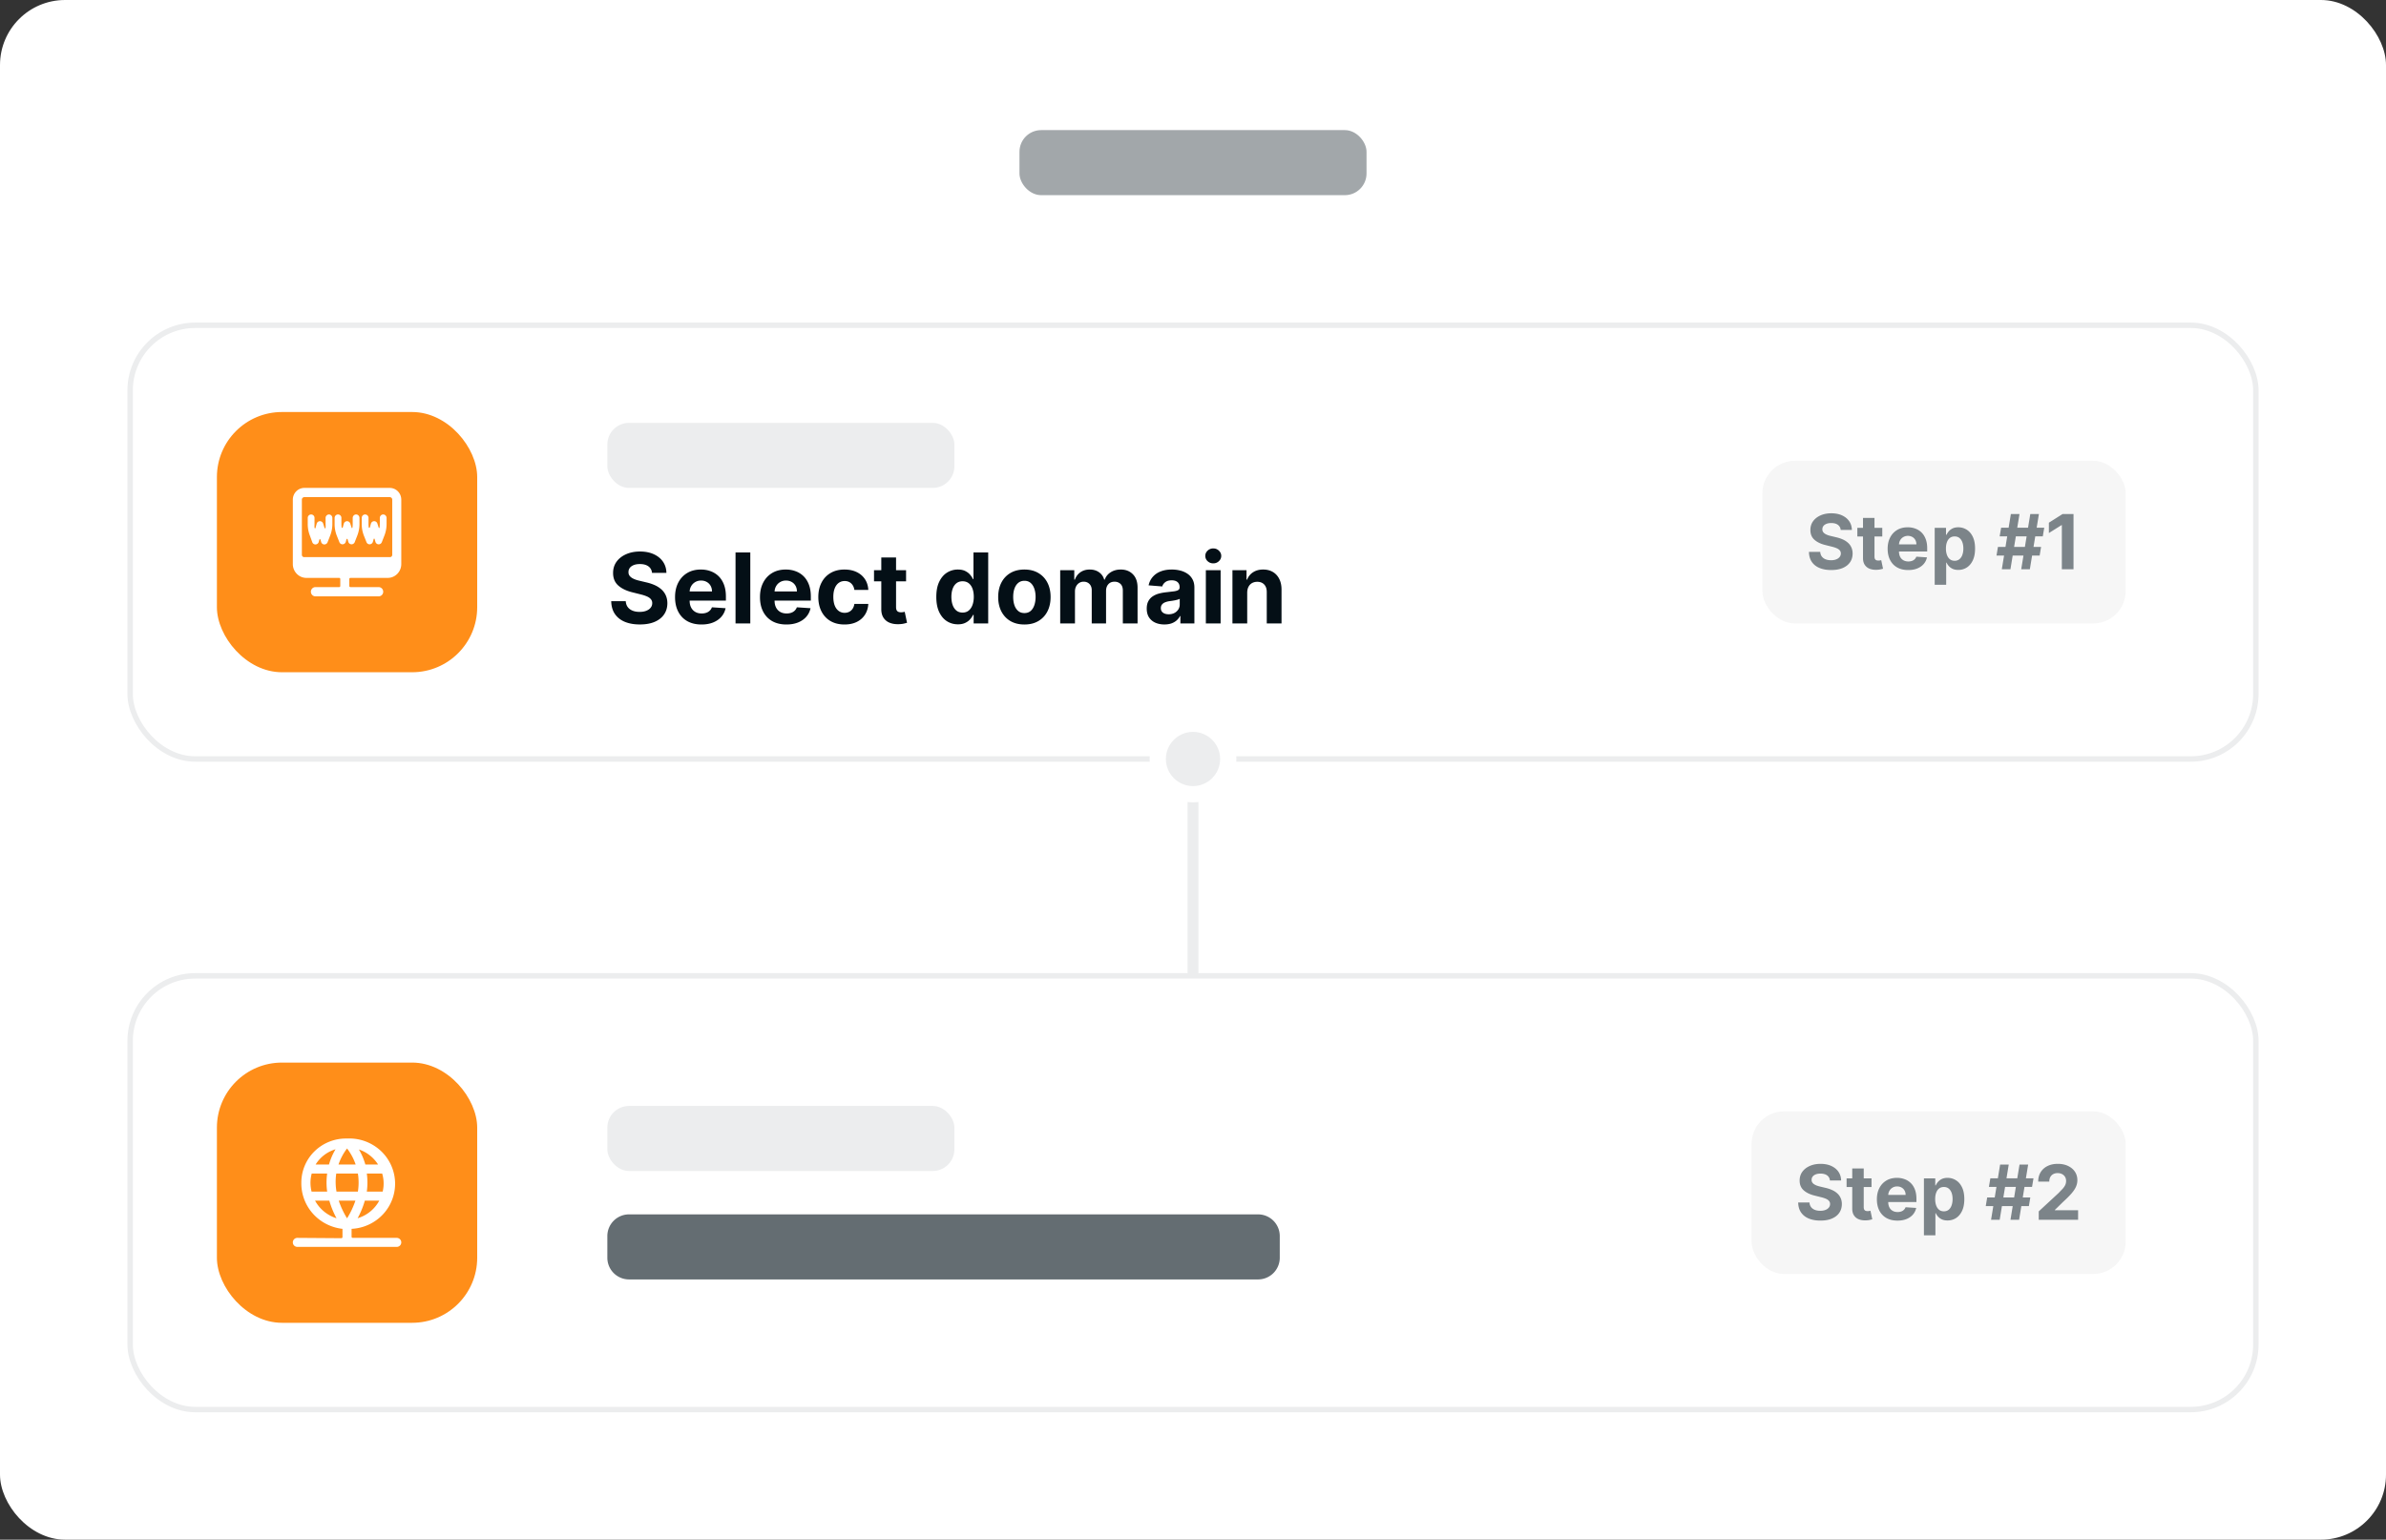 <svg xmlns="http://www.w3.org/2000/svg" width="440" height="284" fill="none" xmlns:v="https://vecta.io/nano"><rect width="100%" height="100%" fill="#333333" stroke="none"/><rect width="440" height="284" rx="12" fill="#fff"/><g fill="#ecedee"><path d="M219 140h2v40h-2z"/><rect x="112" y="78" width="64" height="12" rx="4"/></g><path d="M120.239 105.674c-.051-.516-.27-.916-.658-1.202s-.914-.428-1.579-.428c-.452 0-.833.064-1.144.192-.311.123-.55.296-.716.518s-.243.473-.243.754c-.008.234.041.439.147.613s.262.326.454.454.413.233.665.326.52.166.805.23l1.176.282c.571.127 1.095.298 1.573.511a4.79 4.79 0 0 1 1.24.786c.349.311.62.678.812 1.1s.296.905.3 1.451c-.004.801-.209 1.495-.614 2.083-.4.584-.98 1.038-1.738 1.362s-1.664.479-2.73.479c-1.056 0-1.977-.162-2.761-.485s-1.389-.804-1.828-1.439-.663-1.429-.684-2.371h2.678c.03.439.156.805.377 1.099s.527.51.902.659.807.217 1.284.217c.469 0 .876-.068 1.221-.204.35-.137.62-.326.812-.569s.288-.522.288-.838a1.09 1.09 0 0 0-.262-.741c-.171-.201-.422-.371-.755-.512-.328-.14-.73-.268-1.208-.383l-1.425-.358c-1.104-.269-1.975-.688-2.615-1.259s-.956-1.34-.952-2.308c-.004-.792.207-1.485.633-2.077s1.02-1.055 1.77-1.387 1.603-.499 2.557-.499c.972 0 1.82.166 2.544.499s1.296.794 1.701 1.387.613 1.278.626 2.058h-2.653zm9.117 9.518c-1.01 0-1.879-.205-2.608-.614s-1.283-.997-1.675-1.751-.588-1.656-.588-2.691c0-1.01.196-1.897.588-2.659s.944-1.358 1.656-1.784 1.555-.639 2.518-.639c.648 0 1.251.104 1.809.313s1.053.514 1.47.927.75.933.985 1.56.351 1.351.351 2.186v.748h-8.29V109.1h5.727c0-.392-.085-.739-.255-1.042s-.407-.539-.71-.709-.646-.262-1.042-.262a2.1 2.1 0 0 0-1.099.287c-.316.188-.563.441-.742.761-.179.315-.27.667-.275 1.055v1.604c0 .486.09.906.269 1.259s.441.627.773.818.727.288 1.183.288c.302 0 .579-.043.831-.128s.466-.213.645-.383.316-.38.409-.627l2.519.167c-.128.605-.39 1.133-.786 1.585s-.9.797-1.522 1.048-1.331.371-2.141.371zm9.006-13.283V115h-2.723v-13.091h2.723zm6.656 13.283c-1.01 0-1.879-.205-2.608-.614-.724-.413-1.283-.997-1.675-1.751s-.588-1.656-.588-2.691c0-1.01.196-1.897.588-2.659s.944-1.358 1.656-1.784 1.555-.639 2.518-.639c.648 0 1.251.104 1.809.313.563.205 1.053.514 1.471.927s.75.933.984 1.56.352 1.351.352 2.186v.748h-8.291V109.1h5.727c0-.392-.085-.739-.255-1.042s-.407-.539-.71-.709-.646-.262-1.042-.262a2.1 2.1 0 0 0-1.099.287c-.316.188-.563.441-.742.761-.179.315-.27.667-.275 1.055v1.604c0 .486.09.906.269 1.259s.441.627.773.818.727.288 1.183.288c.302 0 .579-.043.831-.128s.466-.213.645-.383a1.68 1.68 0 0 0 .41-.627l2.518.167c-.128.605-.39 1.133-.786 1.585s-.899.797-1.522 1.048c-.617.247-1.331.371-2.141.371zm10.72 0c-1.006 0-1.871-.213-2.596-.639s-1.274-1.027-1.662-1.79c-.383-.763-.575-1.641-.575-2.634 0-1.005.194-1.888.582-2.646.392-.763.948-1.357 1.668-1.783s1.577-.646 2.57-.646c.856 0 1.606.156 2.25.467s1.152.747 1.527 1.31.582 1.223.621 1.981h-2.57c-.073-.49-.264-.884-.575-1.182s-.71-.454-1.208-.454c-.422 0-.791.115-1.106.345s-.554.556-.729.991-.262.961-.262 1.579c0 .626.085 1.159.256 1.598s.419.773.735 1.003a1.82 1.82 0 0 0 1.106.346c.311 0 .59-.064.837-.192a1.62 1.62 0 0 0 .62-.556c.166-.247.275-.544.326-.889h2.57c-.043.75-.248 1.411-.614 1.982s-.863 1.01-1.502 1.329-1.396.48-2.269.48zm11.35-10.01v2.045h-5.912v-2.045h5.912zm-4.57-2.352h2.723v9.153c0 .251.038.447.115.588a.64.64 0 0 0 .32.288 1.32 1.32 0 0 0 .485.083 2.37 2.37 0 0 0 .384-.032l.294-.058.428 2.027-.575.147c-.247.059-.548.095-.901.108-.657.026-1.232-.062-1.726-.262s-.872-.511-1.144-.933-.407-.955-.403-1.598v-9.511zm14.128 12.33c-.746 0-1.421-.192-2.026-.575s-1.078-.957-1.432-1.707-.524-1.679-.524-2.774c0-1.125.181-2.061.543-2.806s.844-1.311 1.445-1.682a3.7 3.7 0 0 1 1.988-.562c.549 0 1.007.094 1.374.281s.669.414.895.691.405.541.524.805h.083v-4.922h2.717V115h-2.685v-1.572h-.115c-.128.272-.309.543-.543.811s-.531.484-.902.659c-.366.174-.814.262-1.342.262zm.863-2.167c.439 0 .81-.119 1.112-.358s.541-.582.703-1.016.25-.944.25-1.528-.081-1.091-.243-1.521-.397-.763-.704-.998-.679-.351-1.118-.351c-.448 0-.825.121-1.132.364s-.539.58-.696 1.01-.237.929-.237 1.496.079 1.076.237 1.515.394.775.696 1.023c.307.242.684.364 1.132.364zm11.398 2.199c-.992 0-1.851-.211-2.576-.633-.72-.426-1.276-1.019-1.668-1.777s-.588-1.647-.588-2.653c0-1.014.196-1.9.588-2.659s.948-1.355 1.668-1.777c.725-.426 1.584-.639 2.576-.639s1.85.213 2.57.639 1.283 1.014 1.675 1.777.588 1.645.588 2.659c0 1.006-.196 1.89-.588 2.653s-.95 1.351-1.675 1.777-1.577.633-2.57.633zm.013-2.11c.452 0 .829-.127 1.132-.383s.53-.614.684-1.061.236-.957.236-1.528-.079-1.08-.236-1.528-.382-.801-.684-1.061-.68-.39-1.132-.39-.839.13-1.15.39-.539.614-.697 1.061-.23.957-.23 1.528.077 1.08.23 1.528.39.801.697 1.061.694.383 1.15.383zm6.59 1.918v-9.818h2.596v1.732h.115c.204-.575.545-1.029 1.022-1.361s1.049-.499 1.713-.499c.674 0 1.247.168 1.72.505s.788.784.946 1.355h.102a2.62 2.62 0 0 1 1.087-1.349c.528-.341 1.153-.511 1.873-.511.916 0 1.66.292 2.231.876.575.579.863 1.402.863 2.467V115h-2.717v-6.066c0-.546-.145-.955-.435-1.227s-.652-.409-1.086-.409c-.495 0-.88.157-1.157.473-.277.311-.416.722-.416 1.233V115h-2.64v-6.124c0-.481-.138-.865-.415-1.15s-.633-.428-1.081-.428c-.302 0-.575.076-.818.23-.238.149-.428.36-.569.633s-.211.583-.211.946V115h-2.723zm19.218.185c-.626 0-1.184-.108-1.675-.326a2.69 2.69 0 0 1-1.163-.978c-.281-.434-.422-.975-.422-1.623 0-.546.1-1.004.301-1.374s.473-.67.818-.895a3.96 3.96 0 0 1 1.176-.512c.443-.115.908-.196 1.393-.243l1.381-.166c.35-.055.603-.136.761-.243s.236-.264.236-.473v-.038c0-.405-.128-.718-.383-.94s-.61-.332-1.074-.332c-.49 0-.88.109-1.17.326s-.481.481-.575.805l-2.519-.204c.128-.597.38-1.112.755-1.547a3.61 3.61 0 0 1 1.451-1.01c.596-.239 1.287-.358 2.071-.358a6.28 6.28 0 0 1 1.566.192 4.11 4.11 0 0 1 1.336.594c.392.269.701.614.927 1.036.225.417.338.918.338 1.502V115h-2.582v-1.362h-.077a2.74 2.74 0 0 1-.633.812c-.264.23-.581.412-.952.544-.371.127-.799.191-1.285.191zm.78-1.879c.401 0 .754-.079 1.061-.236a1.88 1.88 0 0 0 .722-.652 1.68 1.68 0 0 0 .262-.927v-1.042c-.085.055-.202.106-.351.153l-.492.122-.55.096-.499.07a3.35 3.35 0 0 0-.837.224 1.33 1.33 0 0 0-.556.415c-.132.171-.198.384-.198.639 0 .371.134.654.402.85s.618.288 1.036.288zM222.37 115v-9.818h2.723V115h-2.723zm1.368-11.084c-.405 0-.752-.134-1.042-.403a1.3 1.3 0 0 1-.428-.977c0-.375.142-.697.428-.966a1.47 1.47 0 0 1 1.042-.409c.405 0 .75.137 1.035.409s.435.591.435.966-.145.705-.435.977-.63.403-1.035.403zm6.259 5.408V115h-2.723v-9.818h2.595v1.732h.115a2.74 2.74 0 0 1 1.093-1.355c.512-.337 1.132-.505 1.861-.505.681 0 1.276.149 1.783.447s.901.725 1.182 1.279.422 1.206.422 1.969V115h-2.723v-5.766c.005-.6-.149-1.069-.46-1.406s-.739-.511-1.285-.511c-.366 0-.69.079-.971.236s-.495.388-.652.691-.233.658-.237 1.08z" fill="#040f16"/><rect x="40" y="76" width="48" height="48" rx="12" fill="#ff8e19"/><g fill="#fff"><path d="M69.833 110c.221 0 .433-.09.589-.249a.86.86 0 0 0 0-1.204c-.156-.159-.368-.249-.589-.249h-5.208a.21.21 0 0 1-.147-.062c-.039-.04-.061-.094-.061-.151v-1.276c0-.057.022-.111.061-.151s.092-.062.147-.062H71.5c.663 0 1.299-.269 1.768-.748a2.58 2.58 0 0 0 .732-1.805V92.204c.009-.574-.205-1.129-.596-1.542a2.11 2.11 0 0 0-1.487-.663H56.084a2.1 2.1 0 0 0-1.487.663 2.2 2.2 0 0 0-.596 1.542v11.839a2.58 2.58 0 0 0 .732 1.805c.469.479 1.105.748 1.768.748h6.041c.055 0 .108.022.147.062s.061.094.061.151v1.276c0 .057-.022.111-.061.151a.21.21 0 0 1-.147.062h-4.375c-.221 0-.433.09-.589.249a.86.86 0 0 0 0 1.204c.156.159.368.249.589.249h11.666zM55.667 92.204c-.009-.123.029-.245.107-.339s.189-.153.309-.164h15.833c.12.011.231.07.309.164a.47.47 0 0 1 .107.339v10.136a.43.43 0 0 1-.122.301.41.41 0 0 1-.295.125H56.084a.41.41 0 0 1-.295-.125.43.43 0 0 1-.122-.301V92.204zm5 2.69a.63.63 0 0 0-.44.189.65.65 0 0 0-.185.449v1.14a5.35 5.35 0 0 1 0 .638c.003.019.002.039-.004.058s-.017.035-.031.049-.031.023-.05.028-.038.005-.057.001c-.022-.01-.04-.027-.052-.049s-.017-.046-.015-.07l-.233-.732a.64.64 0 0 0-.225-.332c-.108-.083-.24-.128-.375-.128s-.267.045-.375.128a.64.64 0 0 0-.225.332l-.192.698c.005.017.006.036.003.054a.12.12 0 0 1-.02.05c-.011.015-.024.027-.04.036s-.033.013-.051.014c-.024-.003-.047-.014-.065-.03a.12.12 0 0 1-.035-.063 5.35 5.35 0 0 1 0-.638v-1.183c0-.169-.066-.332-.183-.451a.62.62 0 0 0-.884 0c-.117.12-.183.282-.183.451v1.14c-.002.732.134 1.457.4 2.136l.433 1.192a.63.63 0 0 0 .225.308c.105.077.23.118.358.118a.64.64 0 0 0 .6-.426l.133-.477a.11.11 0 0 1 .04-.049c.018-.012.039-.019.06-.019s.042.007.06.019.032.029.04.049l.133.477a.64.64 0 0 0 .233.312.62.62 0 0 0 .367.114.63.63 0 0 0 .356-.121c.104-.076.183-.182.227-.305l.475-1.217c.266-.679.402-1.404.4-2.136v-1.115a.65.65 0 0 0-.186-.449c-.117-.119-.274-.187-.439-.189zm5 0c-.165.002-.323.07-.439.189a.66.66 0 0 0-.186.449v1.14a5.34 5.34 0 0 1-.042.638.12.12 0 0 1-.035.063c-.018.017-.041.027-.065.031-.016-.007-.03-.017-.042-.031s-.02-.029-.025-.046l-.233-.732a.64.64 0 0 0-.225-.332c-.108-.083-.24-.128-.375-.128s-.267.045-.375.128a.64.64 0 0 0-.225.332l-.192.698c-.008.022-.023.042-.043.055a.12.12 0 0 1-.066.021c-.024 0-.047-.014-.065-.03a.12.12 0 0 1-.035-.063 5.34 5.34 0 0 1-.042-.638v-1.106c0-.169-.066-.332-.183-.451a.62.62 0 0 0-.884 0c-.117.12-.183.282-.183.451v1.14c-.002.732.134 1.457.4 2.136l.475 1.192a.63.63 0 0 0 .244.303c.111.072.241.106.373.097s.253-.057.354-.139.176-.194.213-.321l.133-.477a.11.11 0 0 1 .04-.05c.018-.012.039-.019.06-.019s.042.006.06.019a.11.11 0 0 1 .04.05l.133.477a.64.64 0 0 0 .225.332c.108.083.24.128.375.128.125 0 .247-.039.351-.11s.185-.172.232-.29l.475-1.217c.266-.679.402-1.404.4-2.136v-1.115c-.002-.169-.069-.33-.185-.449s-.275-.187-.44-.189z"/><path d="M70.667 94.894c-.165.002-.323.07-.439.189s-.183.28-.186.449v1.14a5.34 5.34 0 0 1-.042.638.12.12 0 0 1-.035.063c-.018.017-.041.027-.065.031-.016-.007-.03-.017-.042-.031s-.02-.029-.025-.046l-.233-.732a.64.64 0 0 0-.225-.332c-.108-.083-.24-.128-.375-.128s-.267.045-.375.128a.64.64 0 0 0-.225.332l-.192.698c-.008.022-.023.042-.043.055s-.042.021-.066.021-.047-.014-.065-.03a.12.12 0 0 1-.035-.063 5.34 5.34 0 0 1-.042-.638v-1.106c0-.169-.066-.332-.183-.451a.62.62 0 0 0-.442-.187.62.62 0 0 0-.442.187c-.117.12-.183.282-.183.451v1.14c-.002.732.134 1.457.4 2.136l.475 1.192c.048.125.133.231.244.303s.241.106.372.097.253-.057.354-.139.176-.194.213-.321l.133-.477c0-.027.011-.053.029-.072s.044-.03.071-.03.052.011.071.03.029.045.029.072l.133.477a.64.64 0 0 0 .212.326.61.61 0 0 0 .729.037.64.64 0 0 0 .242-.303l.475-1.217c.266-.679.402-1.404.4-2.136v-1.115c-.002-.169-.069-.33-.185-.449s-.275-.187-.44-.189z"/></g><rect x="325" y="85" width="67" height="30" rx="6" fill="#f6f6f6"/><path d="M339.438 97.746a1.26 1.26 0 0 0-.512-.935c-.302-.222-.711-.333-1.228-.333-.352 0-.648.05-.89.149s-.428.23-.557.403a.97.97 0 0 0-.189.587c-.007.182.031.341.114.477s.204.254.353.353.322.181.517.254.405.129.627.179l.915.219a6.48 6.48 0 0 1 1.223.398 3.72 3.72 0 0 1 .964.612c.272.242.482.527.631.855s.231.704.234 1.129c-.003.623-.162 1.163-.477 1.62s-.762.807-1.352 1.059-1.295.373-2.123.373c-.822 0-1.538-.126-2.148-.378s-1.081-.624-1.422-1.118-.515-1.112-.532-1.845h2.083c.023.342.121.627.294.855a1.62 1.62 0 0 0 .701.512c.295.113.628.169.999.169.364 0 .681-.053.949-.159s.483-.253.632-.442.224-.406.224-.651c0-.229-.068-.421-.204-.577s-.328-.288-.587-.398-.568-.209-.94-.298l-1.108-.278c-.859-.209-1.536-.536-2.034-.98s-.744-1.042-.74-1.795c-.004-.616.16-1.155.492-1.616s.794-.82 1.377-1.079 1.246-.388 1.989-.388c.755 0 1.415.129 1.978.388s1.008.618 1.323 1.079.477.994.487 1.601h-2.063zm7.672-.383v1.591h-4.599v-1.591h4.599zm-3.555-1.83h2.118v7.119c0 .196.03.348.09.458s.142.18.248.224.236.064.378.064c.1 0 .199-.008.299-.025l.228-.044.333 1.576c-.106.033-.255.071-.447.114s-.426.074-.701.084c-.511.02-.958-.048-1.342-.203a1.87 1.87 0 0 1-.89-.726c-.213-.328-.317-.743-.314-1.243v-7.398zm8.333 9.615c-.786 0-1.462-.159-2.029-.477s-.997-.776-1.302-1.362-.458-1.288-.458-2.093c0-.786.153-1.475.458-2.069s.734-1.056 1.287-1.387 1.21-.497 1.959-.497c.504 0 .973.081 1.407.244a3.12 3.12 0 0 1 1.144.721c.328.322.583.726.765 1.213s.274 1.05.274 1.7v.582h-6.448v-1.313h4.454c0-.305-.066-.575-.199-.81s-.316-.419-.552-.552-.502-.204-.81-.204a1.63 1.63 0 0 0-.855.224 1.57 1.57 0 0 0-.577.592 1.68 1.68 0 0 0-.214.82v1.248c0 .378.07.704.209.979s.343.487.602.636.565.224.92.224c.235 0 .45-.033.646-.099a1.35 1.35 0 0 0 .502-.299c.139-.132.245-.295.318-.487l1.959.129a2.67 2.67 0 0 1-.611 1.233c-.305.348-.7.62-1.184.816s-1.035.288-1.665.288zm4.887 2.715v-10.5h2.088v1.283h.094c.093-.206.227-.414.403-.626s.411-.394.696-.537.646-.219 1.074-.219c.557 0 1.071.146 1.541.438s.847.724 1.129 1.308.422 1.308.422 2.183c0 .852-.137 1.571-.412 2.157s-.643 1.026-1.114 1.328a2.86 2.86 0 0 1-1.571.447c-.411 0-.761-.068-1.049-.204s-.519-.306-.701-.512-.321-.419-.418-.631h-.064v4.087h-2.118zm2.073-6.682c0 .454.063.85.189 1.188s.308.602.547.791.528.278.87.278a1.37 1.37 0 0 0 .875-.283 1.78 1.78 0 0 0 .542-.796c.126-.341.189-.734.189-1.178s-.062-.829-.184-1.164-.304-.596-.542-.785-.532-.283-.88-.283-.637.091-.875.273-.416.441-.542.776-.189.729-.189 1.183zM372.732 105l1.671-10.182h1.591L374.323 105h-1.591zm-4.559-2.526l.264-1.59h7.955l-.264 1.59h-7.955zm.98 2.526l1.67-10.182h1.591L370.744 105h-1.591zm-.398-6.065l.269-1.591h7.954l-.268 1.591h-7.955zm13.621-4.117V105h-2.153v-8.138h-.059l-2.332 1.462v-1.909l2.521-1.596h2.023z" fill="#7c8489"/><rect x="24" y="60" width="392" height="80" rx="12" stroke="#ecedee"/><rect x="112" y="204" width="64" height="12" rx="4" fill="#ecedee"/><path fill-rule="evenodd" d="M112 228a4 4 0 0 1 4-4h116a4 4 0 0 1 4 4v4a4 4 0 0 1-4 4H116a4 4 0 0 1-4-4v-4z" fill="#646d72"/><rect x="40" y="196" width="48" height="48" rx="12" fill="#ff8e19"/><path d="M73.157 228.334h-8.111c-.056 0-.109-.022-.149-.061s-.062-.092-.062-.147v-1.458a8.48 8.48 0 0 0 5.84-2.731c1.503-1.639 2.285-3.801 2.175-6.01a8.3 8.3 0 0 0-2.765-5.769A8.51 8.51 0 0 0 64 210.01a8.31 8.31 0 0 0-3.219.564 8.23 8.23 0 0 0-2.743 1.757 8.12 8.12 0 0 0-1.834 2.674 8.04 8.04 0 0 0-.635 3.168c-.028 2.094.733 4.123 2.136 5.693s3.346 2.569 5.452 2.802v1.516c0 .055-.022.108-.062.147s-.093.061-.149.061l-8.103-.058a.85.85 0 0 0-.596.244c-.158.156-.247.368-.247.589s.089.433.247.589a.85.85 0 0 0 .596.244h18.314a.85.85 0 0 0 .596-.244c.158-.156.247-.368.247-.589s-.089-.433-.247-.589a.85.85 0 0 0-.596-.244zm-7.209-3.623c.564-1.031 1.011-2.12 1.332-3.248h2.665c-.417.774-.985 1.46-1.67 2.018a6.78 6.78 0 0 1-2.326 1.23zm4.528-8.246c.325 1.084.357 2.232.093 3.332h-2.926a12.26 12.26 0 0 0 0-3.332h2.833zm-.759-1.666h-2.344c-.274-.971-.673-1.903-1.189-2.773 1.465.496 2.712 1.476 3.533 2.773zM64 211.843c.687.894 1.223 1.892 1.585 2.956h-3.162A10.47 10.47 0 0 1 64 211.843zm-1.99 4.622h3.988a10.53 10.53 0 0 1 0 3.332h-3.946c-.191-1.102-.205-2.226-.042-3.332zm-.135-4.472c-.523.88-.928 1.823-1.206 2.806h-2.462c.833-1.348 2.138-2.347 3.668-2.806zm-4.418 7.804a6.92 6.92 0 0 1-.202-1.624 6.68 6.68 0 0 1 .228-1.708h2.85c-.156 1.105-.156 2.227 0 3.332h-2.875zm.632 1.666h2.639a16.05 16.05 0 0 0 1.332 3.256c-1.7-.534-3.122-1.702-3.963-3.256h-.008zm7.454 0c-.383 1.144-.9 2.24-1.543 3.265-.637-1.027-1.151-2.122-1.535-3.265h3.078z" fill="#fff"/><rect x="323" y="205" width="69" height="30" rx="6" fill="#f6f6f6"/><path d="M337.453 217.746c-.039-.401-.21-.712-.512-.934s-.711-.333-1.228-.333c-.351 0-.648.049-.89.149s-.427.23-.556.403-.189.367-.189.586c-.007.182.031.342.114.477s.204.254.353.353a2.62 2.62 0 0 0 .517.254 5.36 5.36 0 0 0 .626.179l.915.219a6.47 6.47 0 0 1 1.223.397c.371.166.693.37.965.612a2.55 2.55 0 0 1 .631.855c.153.328.23.704.234 1.129-.004.623-.163 1.163-.478 1.62s-.762.807-1.352 1.059-1.294.373-2.123.373c-.822 0-1.538-.126-2.147-.378s-1.081-.624-1.422-1.118-.516-1.112-.532-1.845h2.083a1.56 1.56 0 0 0 .293.855c.176.226.409.396.701.512s.628.169.999.169c.365 0 .682-.053.95-.159a1.45 1.45 0 0 0 .631-.442c.15-.189.224-.406.224-.651 0-.229-.068-.421-.204-.577s-.328-.288-.586-.398-.569-.209-.94-.298l-1.109-.278c-.858-.209-1.536-.536-2.033-.98s-.744-1.042-.741-1.795c-.003-.616.161-1.155.492-1.615s.794-.821 1.378-1.079 1.246-.388 1.988-.388c.756 0 1.415.129 1.979.388s1.007.618 1.322 1.079.478.994.488 1.6h-2.064zm7.673-.382v1.591h-4.599v-1.591h4.599zm-3.555-1.83h2.118v7.119c0 .196.03.348.089.458a.5.5 0 0 0 .249.224c.109.043.235.064.378.064.099 0 .199-.008.298-.025l.229-.044.333 1.576c-.106.033-.255.071-.448.114s-.425.074-.701.084c-.51.02-.957-.048-1.342-.203s-.678-.398-.89-.726-.316-.743-.313-1.243v-7.398zm8.332 9.615c-.785 0-1.461-.159-2.028-.477a3.28 3.28 0 0 1-1.303-1.362c-.304-.59-.457-1.288-.457-2.093 0-.786.153-1.475.457-2.069a3.39 3.39 0 0 1 1.288-1.387c.557-.331 1.21-.497 1.959-.497a3.97 3.97 0 0 1 1.407.244 3.11 3.11 0 0 1 1.143.721c.328.321.584.726.766 1.213s.273 1.05.273 1.7v.582h-6.448v-1.313h4.455c0-.305-.067-.575-.199-.81s-.317-.419-.552-.552-.502-.204-.81-.204c-.322 0-.607.075-.855.224a1.56 1.56 0 0 0-.577.592c-.139.245-.211.518-.214.82v1.248c0 .378.07.704.209.979s.343.487.601.636.566.224.92.224c.236 0 .451-.033.647-.099s.362-.166.502-.299.245-.295.318-.487l1.959.129a2.68 2.68 0 0 1-.612 1.233c-.305.348-.699.62-1.183.816s-1.036.288-1.666.288zm4.887 2.715v-10.5h2.089v1.282h.094c.093-.205.227-.414.403-.626a2.11 2.11 0 0 1 .696-.537c.288-.146.646-.219 1.074-.219a2.87 2.87 0 0 1 1.541.438c.47.288.847.724 1.128 1.307s.423 1.308.423 2.183c0 .852-.138 1.571-.413 2.157s-.643 1.026-1.113 1.328-.991.447-1.571.447c-.411 0-.761-.068-1.049-.204s-.519-.306-.701-.512-.322-.419-.418-.631h-.065v4.087h-2.118zm2.074-6.682c0 .454.063.85.189 1.188s.308.602.546.791.529.278.87.278.637-.095.875-.283c.239-.193.42-.458.542-.796s.189-.734.189-1.178-.061-.829-.184-1.164-.303-.596-.542-.785-.532-.283-.88-.283-.636.091-.875.273-.415.441-.541.776-.189.729-.189 1.183zM370.748 225l1.671-10.182h1.59L372.339 225h-1.591zm-4.559-2.526l.264-1.59h7.954l-.263 1.59h-7.955zm.98 2.526l1.67-10.182h1.591L368.759 225h-1.59zm-.398-6.065l.268-1.591h7.955l-.269 1.591h-7.954zm9.191 6.065v-1.551l3.624-3.356.776-.805c.212-.239.373-.473.482-.701s.164-.483.164-.751c0-.298-.068-.555-.204-.771s-.321-.386-.556-.502-.503-.179-.801-.179c-.311 0-.583.063-.815.189s-.411.307-.537.542-.189.515-.189.84h-2.043c0-.666.15-1.244.452-1.735a3.02 3.02 0 0 1 1.268-1.138c.543-.269 1.17-.403 1.879-.403.729 0 1.364.129 1.904.388s.966.61 1.268 1.064.452.974.452 1.561a3 3 0 0 1-.228 1.138c-.15.375-.416.791-.801 1.248s-.926.999-1.626 1.636l-1.486 1.456v.07h4.276V225h-7.259z" fill="#7c8489"/><rect x="24" y="180" width="392" height="80" rx="12" stroke="#ecedee"/><circle cx="220" cy="140" r="6.5" fill="#ecedee" stroke="#fff" stroke-width="3"/><rect x="188" y="24" width="64" height="12" rx="4" fill="#a2a7aa"/></svg>